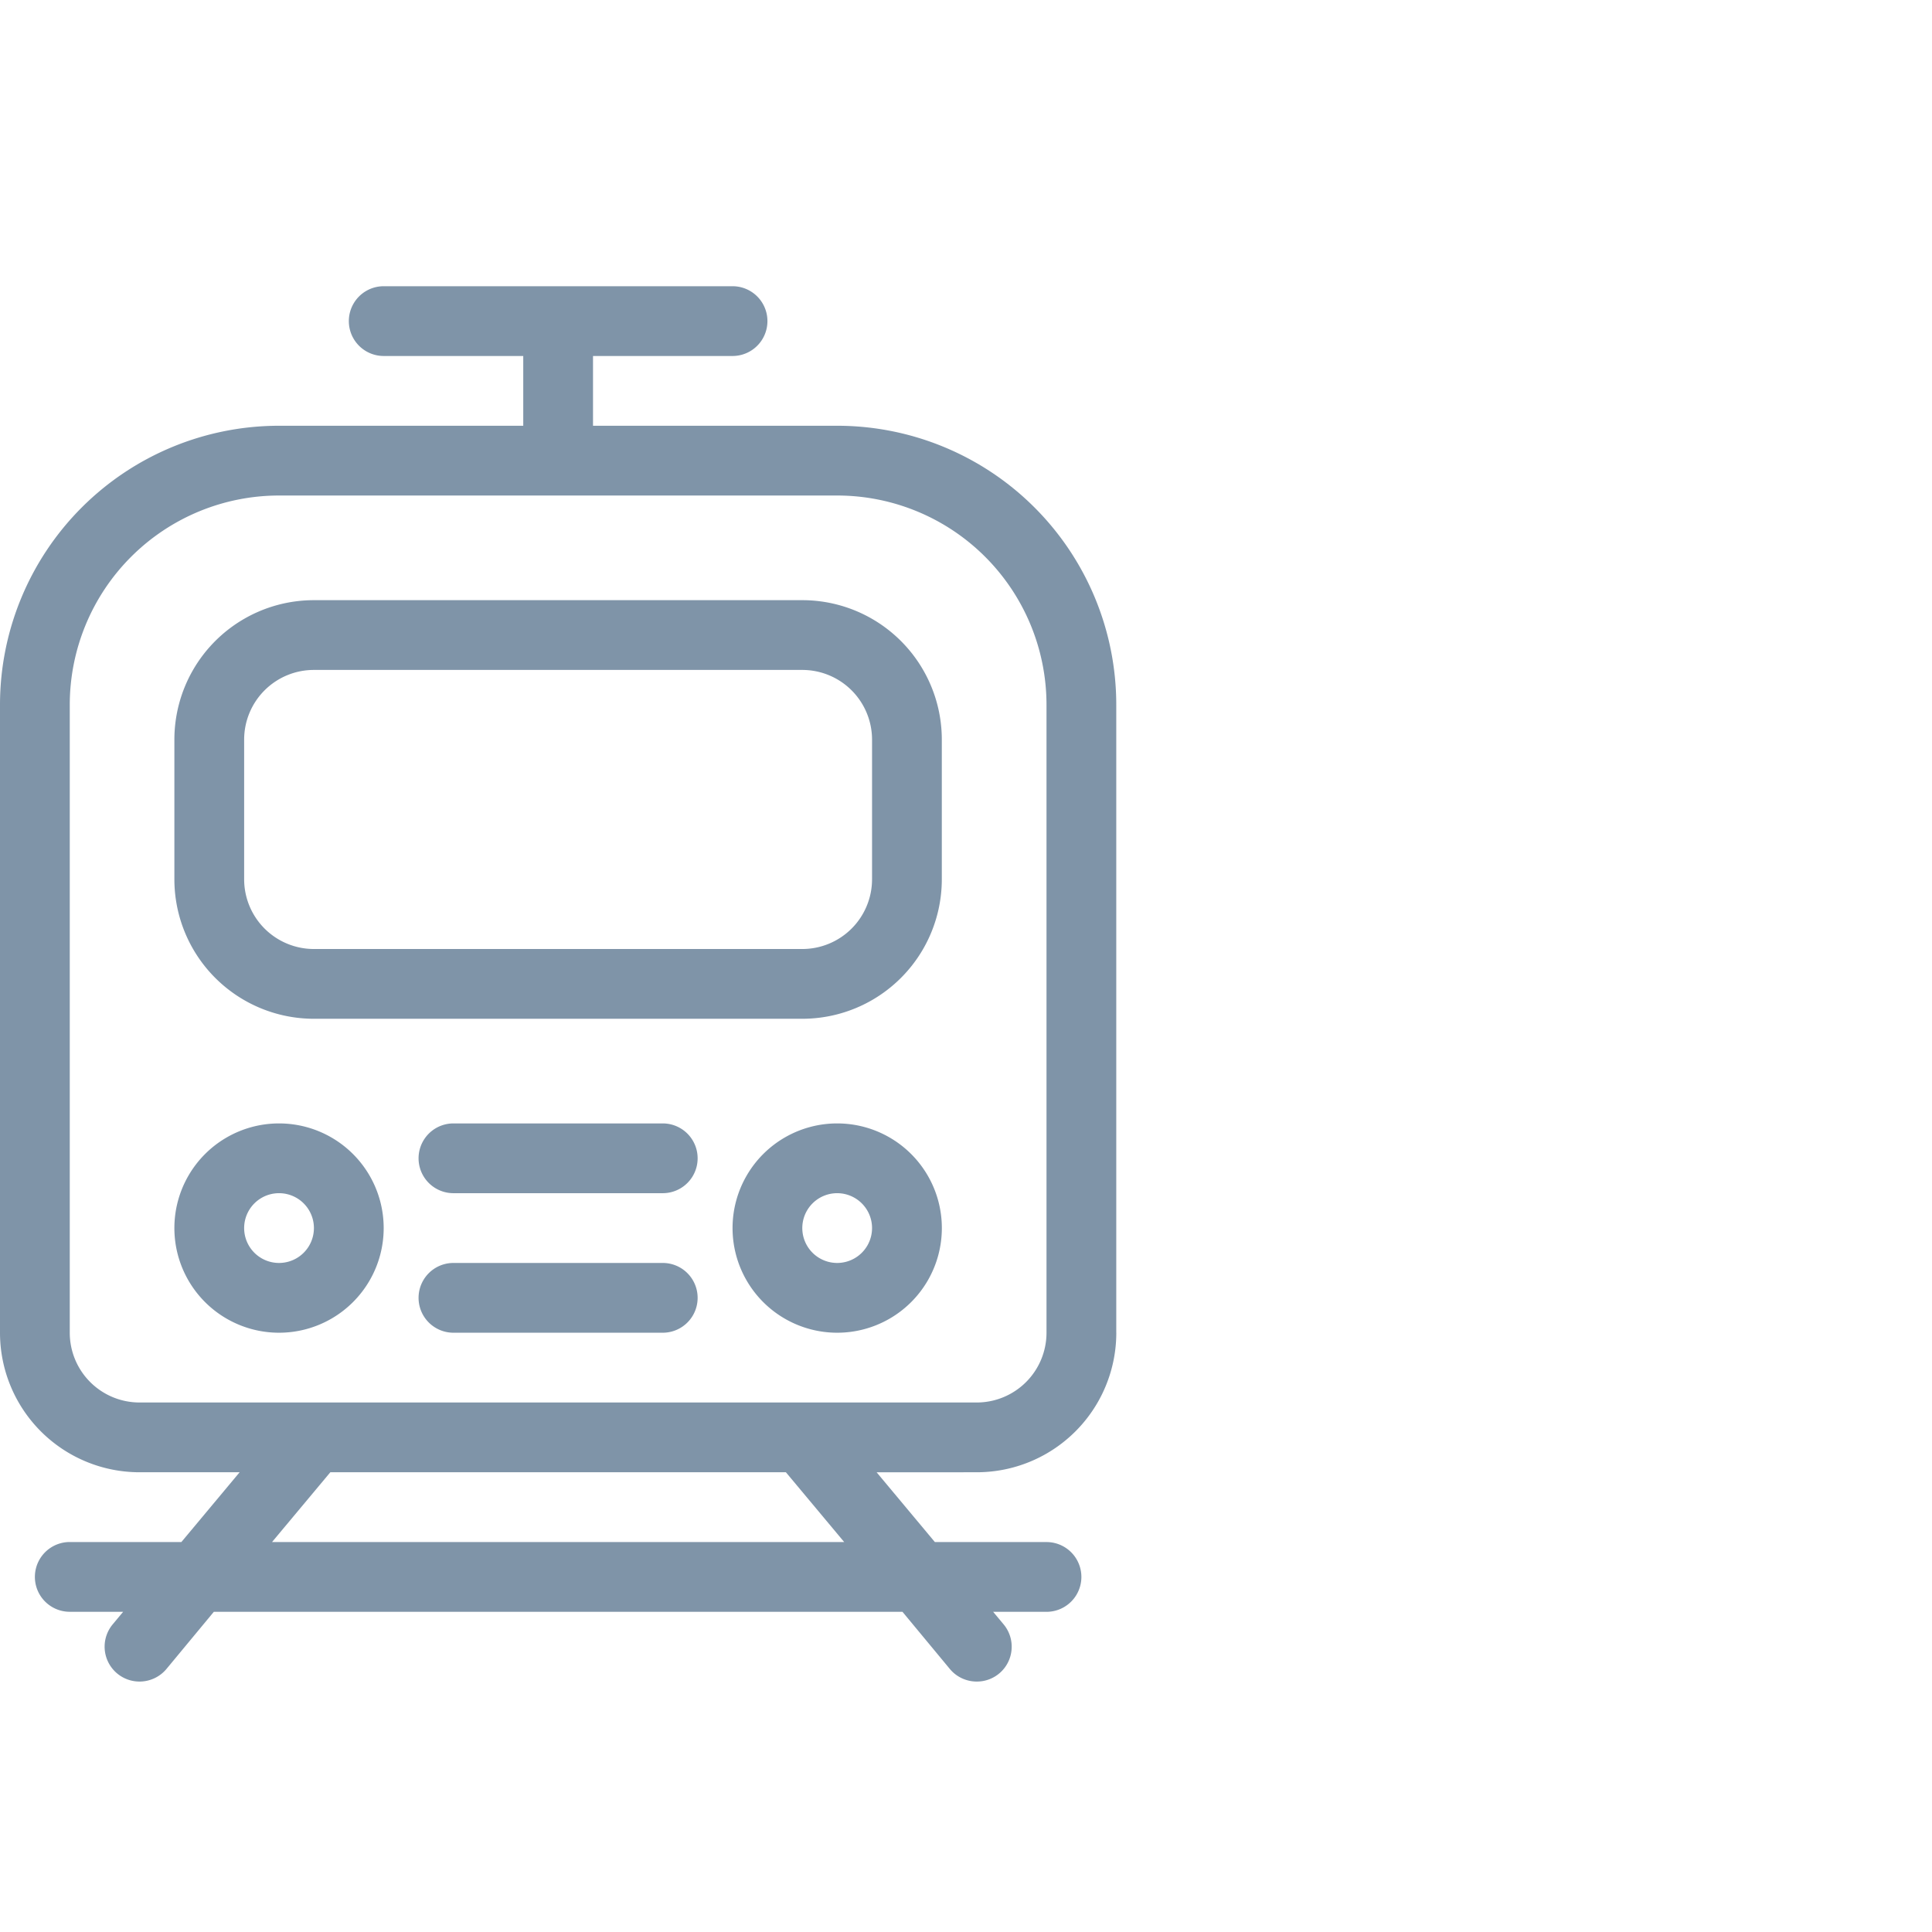<svg width="54" height="54" fill="none" xmlns="http://www.w3.org/2000/svg"><path d="M31.2 37.25V19.7a7.8 7.8 0 0 0-7.8-7.8h-6.825V9.95h3.9a.975.975 0 1 0 0-1.95h-9.75a.975.975 0 1 0 0 1.95h3.9v1.95H7.8A7.8 7.8 0 0 0 0 19.7v17.55a3.9 3.9 0 0 0 3.9 3.9h2.798L5.07 43.1H1.95a.975.975 0 1 0 0 1.95h1.492l-.292.351A.975.975 0 0 0 3.9 47c.29 0 .565-.128.751-.35l1.326-1.6h19.247l1.326 1.6c.185.222.46.35.75.35a.972.972 0 0 0 .973-.885.975.975 0 0 0-.222-.714l-.292-.35h1.491a.975.975 0 1 0 0-1.95h-3.12l-1.628-1.95 2.799-.001a3.9 3.9 0 0 0 3.9-3.9H31.2ZM7.604 43.1l1.629-1.95h12.733l1.629 1.95H7.605ZM3.9 39.2a1.95 1.95 0 0 1-1.95-1.95V19.7a5.851 5.851 0 0 1 5.85-5.85h15.6a5.851 5.851 0 0 1 5.85 5.85v17.55a1.95 1.95 0 0 1-1.95 1.95H3.9Z" fill="#7F94A8"/><path d="M22.424 16.775H8.774a3.899 3.899 0 0 0-3.9 3.9v3.9a3.9 3.9 0 0 0 3.9 3.9h13.65a3.9 3.9 0 0 0 3.9-3.9v-3.9a3.899 3.899 0 0 0-3.9-3.9Zm1.95 7.8a1.95 1.95 0 0 1-1.95 1.95H8.774a1.95 1.95 0 0 1-1.95-1.95v-3.9a1.948 1.948 0 0 1 1.95-1.95h13.65a1.949 1.949 0 0 1 1.95 1.95v3.9ZM7.799 31.4a2.925 2.925 0 1 0 0 5.85 2.925 2.925 0 0 0 0-5.85Zm0 3.9a.975.975 0 1 1 0-1.95.975.975 0 0 1 0 1.95ZM23.4 31.4a2.925 2.925 0 1 0 0 5.85 2.925 2.925 0 0 0 0-5.85Zm0 3.9a.974.974 0 1 1-.001-1.95.974.974 0 0 1 0 1.95ZM18.524 35.3h-5.85a.975.975 0 0 0 0 1.95h5.85a.975.975 0 0 0 0-1.95ZM18.524 31.4h-5.85a.975.975 0 0 0 0 1.95h5.85a.975.975 0 0 0 0-1.95Z" fill="#7F94A8"/></svg>